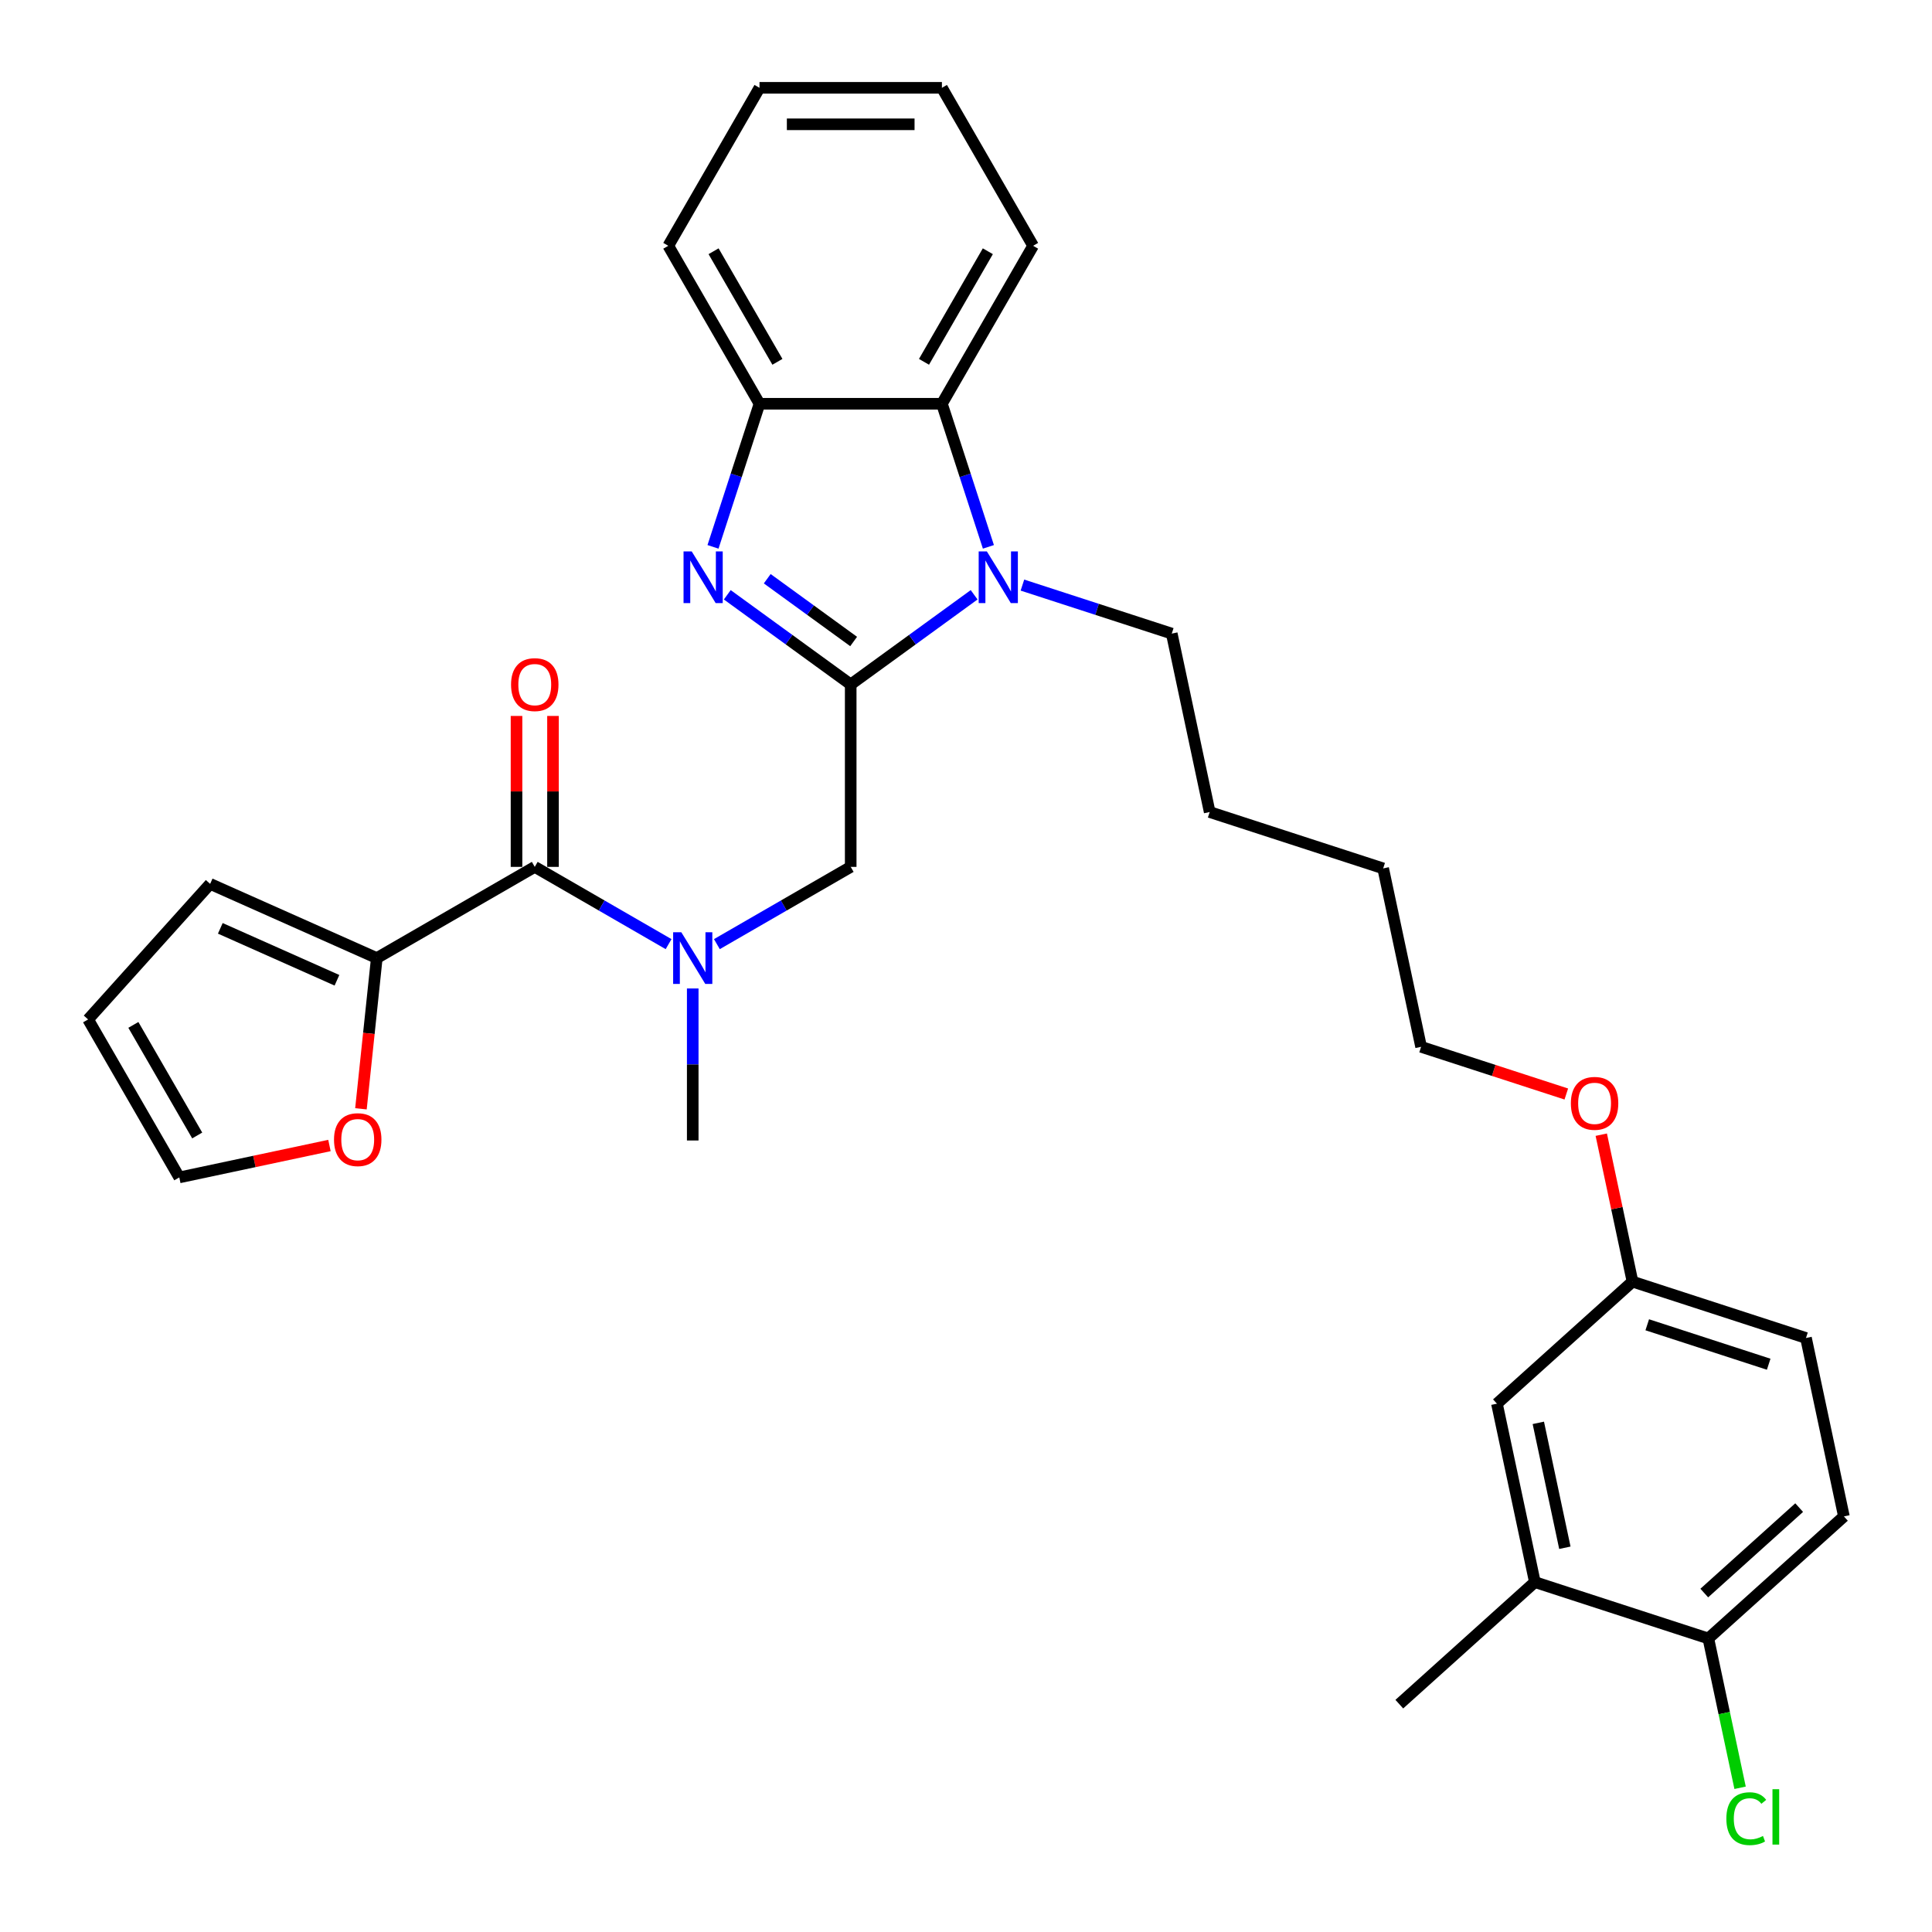 <?xml version='1.0' encoding='iso-8859-1'?>
<svg version='1.1' baseProfile='full'
              xmlns='http://www.w3.org/2000/svg'
                      xmlns:rdkit='http://www.rdkit.org/xml'
                      xmlns:xlink='http://www.w3.org/1999/xlink'
                  xml:space='preserve'
width='1000px' height='1000px' viewBox='0 0 1000 1000'>
<!-- END OF HEADER -->
<rect style='opacity:1.0;fill:#FFFFFF;stroke:none' width='1000' height='1000' x='0' y='0'> </rect>
<path class='bond-0' d='M 440.323,354.277 L 408.381,331.07' style='fill:none;fill-rule:evenodd;stroke:#000000;stroke-width:6px;stroke-linecap:butt;stroke-linejoin:miter;stroke-opacity:1' />
<path class='bond-0' d='M 408.381,331.07 L 376.44,307.863' style='fill:none;fill-rule:evenodd;stroke:#0000FF;stroke-width:6px;stroke-linecap:butt;stroke-linejoin:miter;stroke-opacity:1' />
<path class='bond-0' d='M 441.84,332.038 L 419.481,315.794' style='fill:none;fill-rule:evenodd;stroke:#000000;stroke-width:6px;stroke-linecap:butt;stroke-linejoin:miter;stroke-opacity:1' />
<path class='bond-0' d='M 419.481,315.794 L 397.122,299.549' style='fill:none;fill-rule:evenodd;stroke:#0000FF;stroke-width:6px;stroke-linecap:butt;stroke-linejoin:miter;stroke-opacity:1' />
<path class='bond-1' d='M 440.323,354.277 L 472.264,331.07' style='fill:none;fill-rule:evenodd;stroke:#000000;stroke-width:6px;stroke-linecap:butt;stroke-linejoin:miter;stroke-opacity:1' />
<path class='bond-1' d='M 472.264,331.07 L 504.206,307.863' style='fill:none;fill-rule:evenodd;stroke:#0000FF;stroke-width:6px;stroke-linecap:butt;stroke-linejoin:miter;stroke-opacity:1' />
<path class='bond-6' d='M 440.323,354.277 L 440.323,448.693' style='fill:none;fill-rule:evenodd;stroke:#000000;stroke-width:6px;stroke-linecap:butt;stroke-linejoin:miter;stroke-opacity:1' />
<path class='bond-4' d='M 369.05,283.052 L 381.083,246.019' style='fill:none;fill-rule:evenodd;stroke:#0000FF;stroke-width:6px;stroke-linecap:butt;stroke-linejoin:miter;stroke-opacity:1' />
<path class='bond-4' d='M 381.083,246.019 L 393.115,208.987' style='fill:none;fill-rule:evenodd;stroke:#000000;stroke-width:6px;stroke-linecap:butt;stroke-linejoin:miter;stroke-opacity:1' />
<path class='bond-3' d='M 511.596,283.052 L 499.563,246.019' style='fill:none;fill-rule:evenodd;stroke:#0000FF;stroke-width:6px;stroke-linecap:butt;stroke-linejoin:miter;stroke-opacity:1' />
<path class='bond-3' d='M 499.563,246.019 L 487.531,208.987' style='fill:none;fill-rule:evenodd;stroke:#000000;stroke-width:6px;stroke-linecap:butt;stroke-linejoin:miter;stroke-opacity:1' />
<path class='bond-18' d='M 529.207,302.843 L 567.854,315.4' style='fill:none;fill-rule:evenodd;stroke:#0000FF;stroke-width:6px;stroke-linecap:butt;stroke-linejoin:miter;stroke-opacity:1' />
<path class='bond-18' d='M 567.854,315.4 L 606.501,327.957' style='fill:none;fill-rule:evenodd;stroke:#000000;stroke-width:6px;stroke-linecap:butt;stroke-linejoin:miter;stroke-opacity:1' />
<path class='bond-2' d='M 276.791,448.693 L 311.423,468.688' style='fill:none;fill-rule:evenodd;stroke:#000000;stroke-width:6px;stroke-linecap:butt;stroke-linejoin:miter;stroke-opacity:1' />
<path class='bond-2' d='M 311.423,468.688 L 346.056,488.683' style='fill:none;fill-rule:evenodd;stroke:#0000FF;stroke-width:6px;stroke-linecap:butt;stroke-linejoin:miter;stroke-opacity:1' />
<path class='bond-7' d='M 276.791,448.693 L 195.024,495.9' style='fill:none;fill-rule:evenodd;stroke:#000000;stroke-width:6px;stroke-linecap:butt;stroke-linejoin:miter;stroke-opacity:1' />
<path class='bond-11' d='M 286.232,448.693 L 286.232,409.633' style='fill:none;fill-rule:evenodd;stroke:#000000;stroke-width:6px;stroke-linecap:butt;stroke-linejoin:miter;stroke-opacity:1' />
<path class='bond-11' d='M 286.232,409.633 L 286.232,370.573' style='fill:none;fill-rule:evenodd;stroke:#FF0000;stroke-width:6px;stroke-linecap:butt;stroke-linejoin:miter;stroke-opacity:1' />
<path class='bond-11' d='M 267.349,448.693 L 267.349,409.633' style='fill:none;fill-rule:evenodd;stroke:#000000;stroke-width:6px;stroke-linecap:butt;stroke-linejoin:miter;stroke-opacity:1' />
<path class='bond-11' d='M 267.349,409.633 L 267.349,370.573' style='fill:none;fill-rule:evenodd;stroke:#FF0000;stroke-width:6px;stroke-linecap:butt;stroke-linejoin:miter;stroke-opacity:1' />
<path class='bond-22' d='M 487.531,208.987 L 534.738,127.221' style='fill:none;fill-rule:evenodd;stroke:#000000;stroke-width:6px;stroke-linecap:butt;stroke-linejoin:miter;stroke-opacity:1' />
<path class='bond-22' d='M 478.259,187.28 L 511.304,130.044' style='fill:none;fill-rule:evenodd;stroke:#000000;stroke-width:6px;stroke-linecap:butt;stroke-linejoin:miter;stroke-opacity:1' />
<path class='bond-31' d='M 487.531,208.987 L 393.115,208.987' style='fill:none;fill-rule:evenodd;stroke:#000000;stroke-width:6px;stroke-linecap:butt;stroke-linejoin:miter;stroke-opacity:1' />
<path class='bond-24' d='M 393.115,208.987 L 345.908,127.221' style='fill:none;fill-rule:evenodd;stroke:#000000;stroke-width:6px;stroke-linecap:butt;stroke-linejoin:miter;stroke-opacity:1' />
<path class='bond-24' d='M 402.387,187.28 L 369.342,130.044' style='fill:none;fill-rule:evenodd;stroke:#000000;stroke-width:6px;stroke-linecap:butt;stroke-linejoin:miter;stroke-opacity:1' />
<path class='bond-5' d='M 371.057,488.683 L 405.69,468.688' style='fill:none;fill-rule:evenodd;stroke:#0000FF;stroke-width:6px;stroke-linecap:butt;stroke-linejoin:miter;stroke-opacity:1' />
<path class='bond-5' d='M 405.69,468.688 L 440.323,448.693' style='fill:none;fill-rule:evenodd;stroke:#000000;stroke-width:6px;stroke-linecap:butt;stroke-linejoin:miter;stroke-opacity:1' />
<path class='bond-21' d='M 358.557,511.63 L 358.557,550.973' style='fill:none;fill-rule:evenodd;stroke:#0000FF;stroke-width:6px;stroke-linecap:butt;stroke-linejoin:miter;stroke-opacity:1' />
<path class='bond-21' d='M 358.557,550.973 L 358.557,590.316' style='fill:none;fill-rule:evenodd;stroke:#000000;stroke-width:6px;stroke-linecap:butt;stroke-linejoin:miter;stroke-opacity:1' />
<path class='bond-8' d='M 195.024,495.9 L 190.924,534.909' style='fill:none;fill-rule:evenodd;stroke:#000000;stroke-width:6px;stroke-linecap:butt;stroke-linejoin:miter;stroke-opacity:1' />
<path class='bond-8' d='M 190.924,534.909 L 186.824,573.918' style='fill:none;fill-rule:evenodd;stroke:#FF0000;stroke-width:6px;stroke-linecap:butt;stroke-linejoin:miter;stroke-opacity:1' />
<path class='bond-12' d='M 195.024,495.9 L 108.772,457.498' style='fill:none;fill-rule:evenodd;stroke:#000000;stroke-width:6px;stroke-linecap:butt;stroke-linejoin:miter;stroke-opacity:1' />
<path class='bond-12' d='M 174.406,507.391 L 114.029,480.509' style='fill:none;fill-rule:evenodd;stroke:#000000;stroke-width:6px;stroke-linecap:butt;stroke-linejoin:miter;stroke-opacity:1' />
<path class='bond-14' d='M 170.521,592.909 L 131.662,601.169' style='fill:none;fill-rule:evenodd;stroke:#FF0000;stroke-width:6px;stroke-linecap:butt;stroke-linejoin:miter;stroke-opacity:1' />
<path class='bond-14' d='M 131.662,601.169 L 92.803,609.429' style='fill:none;fill-rule:evenodd;stroke:#000000;stroke-width:6px;stroke-linecap:butt;stroke-linejoin:miter;stroke-opacity:1' />
<path class='bond-9' d='M 794.446,818.894 L 774.816,726.542' style='fill:none;fill-rule:evenodd;stroke:#000000;stroke-width:6px;stroke-linecap:butt;stroke-linejoin:miter;stroke-opacity:1' />
<path class='bond-9' d='M 809.972,801.116 L 796.231,736.469' style='fill:none;fill-rule:evenodd;stroke:#000000;stroke-width:6px;stroke-linecap:butt;stroke-linejoin:miter;stroke-opacity:1' />
<path class='bond-25' d='M 794.446,818.894 L 724.281,882.071' style='fill:none;fill-rule:evenodd;stroke:#000000;stroke-width:6px;stroke-linecap:butt;stroke-linejoin:miter;stroke-opacity:1' />
<path class='bond-34' d='M 794.446,818.894 L 884.24,848.07' style='fill:none;fill-rule:evenodd;stroke:#000000;stroke-width:6px;stroke-linecap:butt;stroke-linejoin:miter;stroke-opacity:1' />
<path class='bond-10' d='M 884.24,848.07 L 954.405,784.894' style='fill:none;fill-rule:evenodd;stroke:#000000;stroke-width:6px;stroke-linecap:butt;stroke-linejoin:miter;stroke-opacity:1' />
<path class='bond-10' d='M 882.13,824.561 L 931.245,780.338' style='fill:none;fill-rule:evenodd;stroke:#000000;stroke-width:6px;stroke-linecap:butt;stroke-linejoin:miter;stroke-opacity:1' />
<path class='bond-19' d='M 884.24,848.07 L 892.454,886.712' style='fill:none;fill-rule:evenodd;stroke:#000000;stroke-width:6px;stroke-linecap:butt;stroke-linejoin:miter;stroke-opacity:1' />
<path class='bond-19' d='M 892.454,886.712 L 900.667,925.354' style='fill:none;fill-rule:evenodd;stroke:#00CC00;stroke-width:6px;stroke-linecap:butt;stroke-linejoin:miter;stroke-opacity:1' />
<path class='bond-15' d='M 108.772,457.498 L 45.595,527.663' style='fill:none;fill-rule:evenodd;stroke:#000000;stroke-width:6px;stroke-linecap:butt;stroke-linejoin:miter;stroke-opacity:1' />
<path class='bond-13' d='M 774.816,726.542 L 844.98,663.366' style='fill:none;fill-rule:evenodd;stroke:#000000;stroke-width:6px;stroke-linecap:butt;stroke-linejoin:miter;stroke-opacity:1' />
<path class='bond-33' d='M 92.803,609.429 L 45.595,527.663' style='fill:none;fill-rule:evenodd;stroke:#000000;stroke-width:6px;stroke-linecap:butt;stroke-linejoin:miter;stroke-opacity:1' />
<path class='bond-33' d='M 102.075,587.722 L 69.03,530.486' style='fill:none;fill-rule:evenodd;stroke:#000000;stroke-width:6px;stroke-linecap:butt;stroke-linejoin:miter;stroke-opacity:1' />
<path class='bond-16' d='M 954.405,784.894 L 934.775,692.542' style='fill:none;fill-rule:evenodd;stroke:#000000;stroke-width:6px;stroke-linecap:butt;stroke-linejoin:miter;stroke-opacity:1' />
<path class='bond-17' d='M 844.98,663.366 L 836.897,625.338' style='fill:none;fill-rule:evenodd;stroke:#000000;stroke-width:6px;stroke-linecap:butt;stroke-linejoin:miter;stroke-opacity:1' />
<path class='bond-17' d='M 836.897,625.338 L 828.814,587.31' style='fill:none;fill-rule:evenodd;stroke:#FF0000;stroke-width:6px;stroke-linecap:butt;stroke-linejoin:miter;stroke-opacity:1' />
<path class='bond-20' d='M 844.98,663.366 L 934.775,692.542' style='fill:none;fill-rule:evenodd;stroke:#000000;stroke-width:6px;stroke-linecap:butt;stroke-linejoin:miter;stroke-opacity:1' />
<path class='bond-20' d='M 852.614,685.701 L 915.47,706.124' style='fill:none;fill-rule:evenodd;stroke:#000000;stroke-width:6px;stroke-linecap:butt;stroke-linejoin:miter;stroke-opacity:1' />
<path class='bond-27' d='M 606.501,327.957 L 626.131,420.309' style='fill:none;fill-rule:evenodd;stroke:#000000;stroke-width:6px;stroke-linecap:butt;stroke-linejoin:miter;stroke-opacity:1' />
<path class='bond-29' d='M 534.738,127.221 L 487.531,45.455' style='fill:none;fill-rule:evenodd;stroke:#000000;stroke-width:6px;stroke-linecap:butt;stroke-linejoin:miter;stroke-opacity:1' />
<path class='bond-23' d='M 810.716,566.259 L 773.136,554.048' style='fill:none;fill-rule:evenodd;stroke:#FF0000;stroke-width:6px;stroke-linecap:butt;stroke-linejoin:miter;stroke-opacity:1' />
<path class='bond-23' d='M 773.136,554.048 L 735.556,541.838' style='fill:none;fill-rule:evenodd;stroke:#000000;stroke-width:6px;stroke-linecap:butt;stroke-linejoin:miter;stroke-opacity:1' />
<path class='bond-30' d='M 345.908,127.221 L 393.115,45.455' style='fill:none;fill-rule:evenodd;stroke:#000000;stroke-width:6px;stroke-linecap:butt;stroke-linejoin:miter;stroke-opacity:1' />
<path class='bond-26' d='M 735.556,541.838 L 715.926,449.485' style='fill:none;fill-rule:evenodd;stroke:#000000;stroke-width:6px;stroke-linecap:butt;stroke-linejoin:miter;stroke-opacity:1' />
<path class='bond-28' d='M 626.131,420.309 L 715.926,449.485' style='fill:none;fill-rule:evenodd;stroke:#000000;stroke-width:6px;stroke-linecap:butt;stroke-linejoin:miter;stroke-opacity:1' />
<path class='bond-32' d='M 487.531,45.455 L 393.115,45.455' style='fill:none;fill-rule:evenodd;stroke:#000000;stroke-width:6px;stroke-linecap:butt;stroke-linejoin:miter;stroke-opacity:1' />
<path class='bond-32' d='M 473.368,64.338 L 407.278,64.338' style='fill:none;fill-rule:evenodd;stroke:#000000;stroke-width:6px;stroke-linecap:butt;stroke-linejoin:miter;stroke-opacity:1' />
<path  class='atom-1' d='M 358.029 285.412
L 366.791 299.574
Q 367.659 300.972, 369.057 303.502
Q 370.454 306.032, 370.529 306.183
L 370.529 285.412
L 374.079 285.412
L 374.079 312.151
L 370.416 312.151
L 361.012 296.666
Q 359.917 294.854, 358.746 292.776
Q 357.613 290.699, 357.274 290.057
L 357.274 312.151
L 353.799 312.151
L 353.799 285.412
L 358.029 285.412
' fill='#0000FF'/>
<path  class='atom-2' d='M 510.796 285.412
L 519.558 299.574
Q 520.427 300.972, 521.824 303.502
Q 523.221 306.032, 523.297 306.183
L 523.297 285.412
L 526.847 285.412
L 526.847 312.151
L 523.184 312.151
L 513.78 296.666
Q 512.685 294.854, 511.514 292.776
Q 510.381 290.699, 510.041 290.057
L 510.041 312.151
L 506.566 312.151
L 506.566 285.412
L 510.796 285.412
' fill='#0000FF'/>
<path  class='atom-6' d='M 352.646 482.531
L 361.408 496.694
Q 362.277 498.091, 363.674 500.621
Q 365.071 503.152, 365.147 503.303
L 365.147 482.531
L 368.697 482.531
L 368.697 509.27
L 365.034 509.27
L 355.63 493.786
Q 354.535 491.973, 353.364 489.896
Q 352.231 487.818, 351.891 487.176
L 351.891 509.27
L 348.417 509.27
L 348.417 482.531
L 352.646 482.531
' fill='#0000FF'/>
<path  class='atom-9' d='M 172.881 589.874
Q 172.881 583.454, 176.054 579.866
Q 179.226 576.278, 185.155 576.278
Q 191.085 576.278, 194.257 579.866
Q 197.429 583.454, 197.429 589.874
Q 197.429 596.37, 194.219 600.071
Q 191.009 603.734, 185.155 603.734
Q 179.264 603.734, 176.054 600.071
Q 172.881 596.408, 172.881 589.874
M 185.155 600.713
Q 189.234 600.713, 191.425 597.994
Q 193.653 595.237, 193.653 589.874
Q 193.653 584.625, 191.425 581.981
Q 189.234 579.3, 185.155 579.3
Q 181.077 579.3, 178.848 581.943
Q 176.658 584.587, 176.658 589.874
Q 176.658 595.275, 178.848 597.994
Q 181.077 600.713, 185.155 600.713
' fill='#FF0000'/>
<path  class='atom-12' d='M 264.517 354.353
Q 264.517 347.933, 267.689 344.345
Q 270.861 340.757, 276.791 340.757
Q 282.72 340.757, 285.892 344.345
Q 289.065 347.933, 289.065 354.353
Q 289.065 360.849, 285.855 364.55
Q 282.644 368.213, 276.791 368.213
Q 270.899 368.213, 267.689 364.55
Q 264.517 360.886, 264.517 354.353
M 276.791 365.192
Q 280.869 365.192, 283.06 362.473
Q 285.288 359.716, 285.288 354.353
Q 285.288 349.103, 283.06 346.46
Q 280.869 343.778, 276.791 343.778
Q 272.712 343.778, 270.484 346.422
Q 268.293 349.066, 268.293 354.353
Q 268.293 359.753, 270.484 362.473
Q 272.712 365.192, 276.791 365.192
' fill='#FF0000'/>
<path  class='atom-20' d='M 893.56 941.348
Q 893.56 934.701, 896.657 931.226
Q 899.792 927.714, 905.721 927.714
Q 911.235 927.714, 914.18 931.604
L 911.688 933.644
Q 909.535 930.811, 905.721 930.811
Q 901.68 930.811, 899.527 933.53
Q 897.412 936.212, 897.412 941.348
Q 897.412 946.635, 899.603 949.354
Q 901.831 952.073, 906.136 952.073
Q 909.082 952.073, 912.519 950.298
L 913.576 953.131
Q 912.179 954.037, 910.064 954.566
Q 907.949 955.095, 905.608 955.095
Q 899.792 955.095, 896.657 951.545
Q 893.56 947.995, 893.56 941.348
' fill='#00CC00'/>
<path  class='atom-20' d='M 917.428 926.09
L 920.903 926.09
L 920.903 954.755
L 917.428 954.755
L 917.428 926.09
' fill='#00CC00'/>
<path  class='atom-24' d='M 813.076 571.089
Q 813.076 564.669, 816.248 561.081
Q 819.421 557.493, 825.35 557.493
Q 831.279 557.493, 834.452 561.081
Q 837.624 564.669, 837.624 571.089
Q 837.624 577.585, 834.414 581.286
Q 831.204 584.949, 825.35 584.949
Q 819.458 584.949, 816.248 581.286
Q 813.076 577.623, 813.076 571.089
M 825.35 581.928
Q 829.429 581.928, 831.619 579.209
Q 833.847 576.452, 833.847 571.089
Q 833.847 565.84, 831.619 563.196
Q 829.429 560.515, 825.35 560.515
Q 821.271 560.515, 819.043 563.158
Q 816.853 565.802, 816.853 571.089
Q 816.853 576.49, 819.043 579.209
Q 821.271 581.928, 825.35 581.928
' fill='#FF0000'/>
</svg>
